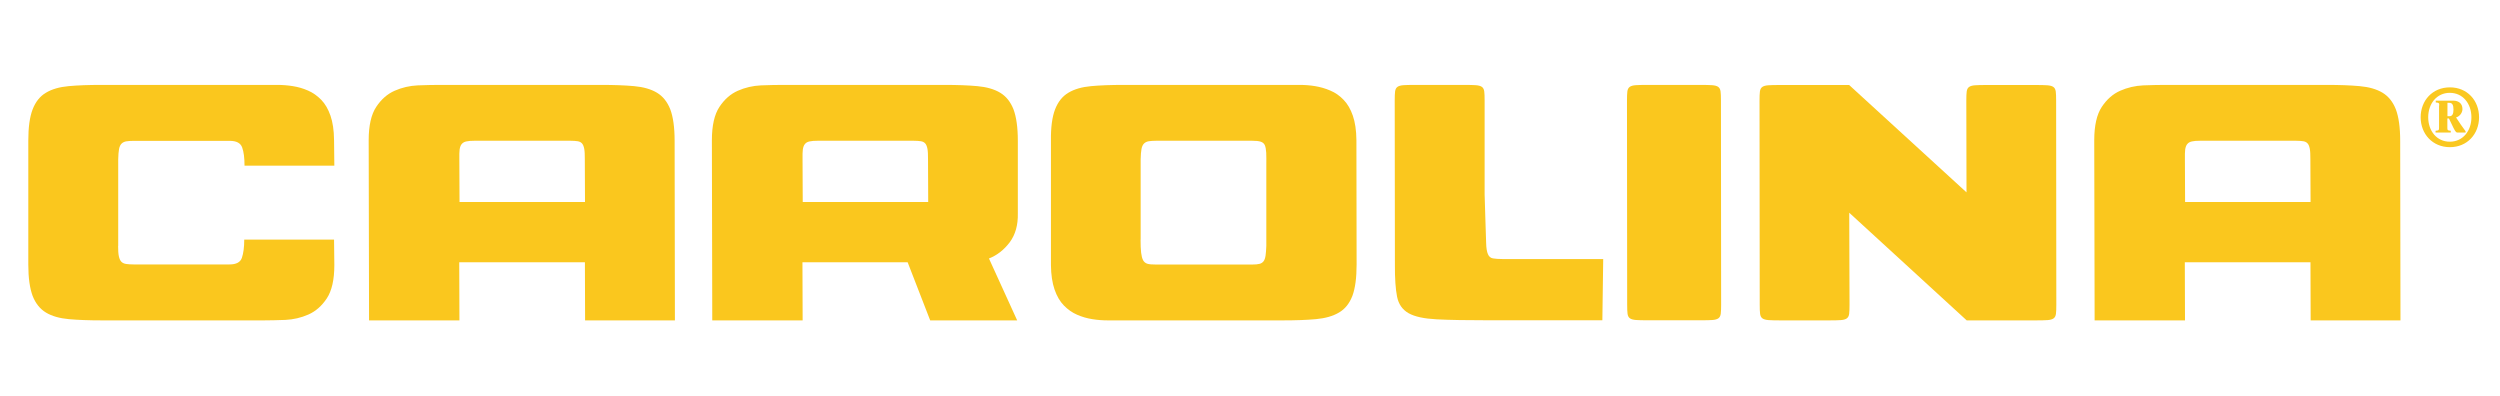 <?xml version="1.0" encoding="UTF-8"?>
<svg width="265px" height="42px" viewBox="0 0 265 42" version="1.1" xmlns="http://www.w3.org/2000/svg" xmlns:xlink="http://www.w3.org/1999/xlink">
    <title>Icons / Logos/Logo - Carolina</title>
    <g id="Icons-/-Logos/Logo---Carolina" stroke="none" stroke-width="1" fill="none" fill-rule="evenodd">
        <g id="Logo-Primary-Light" transform="translate(3, 9)" fill-rule="nonzero">
            <path d="M9.52,17.07 C9.52,17.54 9.54,17.9 9.6,18.17 C9.66,18.44 9.75,18.63 9.87,18.75 C9.99,18.87 10.16,18.95 10.37,18.98 C10.58,19.01 10.84,19.03 11.15,19.03 L21.33,19.03 C22.04,19.03 22.48,18.8 22.64,18.33 C22.8,17.86 22.89,17.22 22.89,16.4 L32.41,16.4 L32.44,19.1 C32.44,20.65 32.17,21.83 31.64,22.63 C31.11,23.43 30.46,24 29.69,24.34 C28.92,24.68 28.1,24.87 27.25,24.91 C26.39,24.94 25.64,24.96 25,24.96 L7.78,24.96 C6.45,24.96 5.29,24.92 4.3,24.83 C3.31,24.74 2.5,24.51 1.87,24.13 C1.24,23.75 0.77,23.16 0.46,22.37 C0.16,21.57 0,20.46 0,19.04 L0,5.92 C0,4.5 0.15,3.39 0.46,2.59 C0.77,1.79 1.24,1.2 1.87,0.83 C2.5,0.45 3.3,0.22 4.28,0.13 C5.25,0.04 6.41,0 7.74,0 L26.39,0 C26.93,0 27.48,0.04 28.04,0.13 C28.6,0.22 29.13,0.37 29.65,0.6 C30.16,0.82 30.63,1.15 31.05,1.58 C31.47,2.01 31.79,2.57 32.03,3.26 C32.27,3.95 32.4,4.81 32.41,5.86 L32.44,8.56 L22.92,8.56 C22.92,7.74 22.84,7.1 22.67,6.63 C22.5,6.16 22.06,5.93 21.35,5.93 L11.17,5.93 C10.86,5.93 10.6,5.95 10.4,5.98 C10.2,6.01 10.03,6.09 9.9,6.21 C9.77,6.33 9.67,6.53 9.62,6.79 C9.57,7.06 9.54,7.42 9.53,7.89 L9.53,17.08 L9.52,17.07 Z" id="Path" fill="#FAC71E"></path>
            <path d="M58.99,18.8 L45.68,18.8 L45.7,24.96 L36.12,24.96 L36.08,5.86 C36.08,4.31 36.35,3.13 36.88,2.33 C37.41,1.53 38.06,0.96 38.83,0.62 C39.6,0.28 40.42,0.09 41.27,0.05 C42.13,0.02 42.88,0 43.52,0 L60.73,0 C62.06,0 63.22,0.04 64.21,0.13 C65.2,0.22 66.01,0.45 66.64,0.83 C67.27,1.21 67.74,1.8 68.05,2.59 C68.35,3.39 68.51,4.5 68.51,5.92 L68.54,24.96 L59.02,24.96 L59,18.8 L58.99,18.8 Z M45.7,12.41 L59.01,12.41 L58.99,7.88 C58.99,7.41 58.98,7.05 58.93,6.78 C58.88,6.51 58.8,6.32 58.69,6.2 C58.58,6.08 58.43,6 58.23,5.97 C58.03,5.94 57.78,5.92 57.47,5.92 L47.29,5.92 C46.93,5.92 46.65,5.94 46.44,5.99 C46.23,6.03 46.07,6.12 45.95,6.26 C45.83,6.39 45.76,6.59 45.72,6.84 C45.69,7.1 45.68,7.44 45.69,7.89 L45.71,12.42 L45.7,12.41 Z" id="Shape" fill="#FAC71E"></path>
            <path d="M72.46,5.86 C72.46,4.31 72.73,3.13 73.26,2.33 C73.79,1.53 74.44,0.96 75.21,0.62 C75.98,0.28 76.8,0.09 77.65,0.05 C78.51,0.02 79.26,0 79.9,0 L97.11,0 C98.44,0 99.6,0.04 100.59,0.13 C101.58,0.22 102.39,0.45 103.02,0.83 C103.65,1.21 104.12,1.8 104.43,2.59 C104.73,3.39 104.89,4.5 104.89,5.92 L104.89,13.61 C104.92,14.85 104.63,15.87 104.04,16.67 C103.44,17.47 102.71,18.05 101.83,18.4 L104.82,24.96 L95.6,24.96 L93.21,18.8 L82.06,18.8 L82.08,24.96 L72.5,24.96 L72.46,5.86 L72.46,5.86 Z M82.08,12.41 L95.39,12.41 L95.37,7.88 C95.37,7.41 95.36,7.05 95.31,6.78 C95.26,6.51 95.18,6.32 95.07,6.2 C94.96,6.08 94.81,6 94.61,5.97 C94.41,5.94 94.16,5.92 93.85,5.92 L83.67,5.92 C83.31,5.92 83.03,5.94 82.82,5.99 C82.61,6.03 82.44,6.12 82.33,6.26 C82.21,6.39 82.14,6.59 82.1,6.84 C82.07,7.1 82.06,7.44 82.07,7.89 L82.09,12.42 L82.08,12.41 Z" id="Shape" fill="#FAC71E"></path>
            <path d="M140.8,19.04 C140.8,20.46 140.65,21.57 140.35,22.37 C140.04,23.17 139.57,23.76 138.93,24.13 C138.29,24.51 137.47,24.74 136.49,24.83 C135.5,24.92 134.35,24.96 133.01,24.96 L114.41,24.96 C113.88,24.96 113.33,24.92 112.78,24.83 C112.22,24.74 111.69,24.59 111.17,24.36 C110.66,24.14 110.19,23.81 109.77,23.38 C109.35,22.95 109.02,22.38 108.78,21.68 C108.54,20.98 108.41,20.12 108.4,19.1 L108.4,5.92 C108.38,4.5 108.53,3.39 108.84,2.59 C109.15,1.79 109.62,1.2 110.25,0.83 C110.88,0.45 111.68,0.22 112.66,0.13 C113.63,0.04 114.79,0 116.12,0 L134.77,0 C135.31,0 135.86,0.04 136.4,0.13 C136.94,0.22 137.48,0.37 138.01,0.6 C138.54,0.82 139.01,1.15 139.42,1.58 C139.84,2.01 140.16,2.57 140.4,3.26 C140.64,3.95 140.77,4.81 140.78,5.86 L140.8,19.04 L140.8,19.04 Z M117.9,16.41 C117.9,16.99 117.92,17.45 117.96,17.79 C118,18.13 118.07,18.4 118.17,18.59 C118.28,18.78 118.43,18.9 118.63,18.96 C118.83,19.02 119.12,19.04 119.5,19.04 L129.75,19.04 C130.06,19.04 130.31,19.02 130.5,18.97 C130.69,18.93 130.83,18.83 130.94,18.69 C131.05,18.55 131.11,18.35 131.15,18.09 C131.19,17.83 131.21,17.5 131.23,17.07 L131.23,8.55 C131.24,8 131.23,7.54 131.22,7.19 C131.2,6.84 131.15,6.57 131.07,6.39 C130.99,6.21 130.85,6.09 130.64,6.02 C130.43,5.95 130.13,5.92 129.73,5.92 L119.55,5.92 C119.24,5.92 118.98,5.94 118.78,5.97 C118.58,6 118.41,6.08 118.28,6.2 C118.15,6.32 118.05,6.52 118,6.78 C117.95,7.05 117.92,7.41 117.91,7.88 L117.91,16.4 L117.9,16.41 Z" id="Shape" fill="#FAC71E"></path>
            <path d="M152.22,0 C152.73,0 153.13,0.01 153.43,0.03 C153.72,0.05 153.94,0.11 154.08,0.21 C154.22,0.31 154.3,0.47 154.33,0.69 C154.36,0.91 154.37,1.23 154.37,1.66 L154.37,11.61 C154.39,12.63 154.52,16.18 154.53,16.73 C154.54,17.28 154.61,17.69 154.72,17.94 C154.83,18.2 155.01,18.35 155.26,18.39 C155.51,18.43 155.85,18.46 156.29,18.46 L166.94,18.46 L166.85,24.95 L154.87,24.95 C152.5,24.95 150.64,24.92 149.3,24.85 C147.96,24.78 146.97,24.57 146.31,24.2 C145.66,23.83 145.25,23.25 145.09,22.45 C144.93,21.65 144.85,20.52 144.86,19.06 L144.84,1.66 C144.84,1.24 144.85,0.92 144.88,0.69 C144.91,0.47 144.99,0.31 145.13,0.21 C145.27,0.11 145.48,0.05 145.76,0.03 C146.04,0.01 146.44,0 146.95,0 L152.21,0 L152.22,0 Z" id="Path" fill="#FAC71E"></path>
            <path d="M177.27,0 C177.78,0 178.18,0.01 178.48,0.03 C178.77,0.05 178.99,0.11 179.13,0.21 C179.27,0.31 179.35,0.47 179.38,0.69 C179.41,0.91 179.42,1.23 179.42,1.66 L179.44,23.29 C179.44,23.71 179.43,24.03 179.4,24.26 C179.37,24.48 179.29,24.64 179.15,24.74 C179.01,24.84 178.8,24.9 178.52,24.92 C178.24,24.94 177.84,24.95 177.33,24.95 L171.63,24.95 C171.12,24.95 170.72,24.94 170.42,24.92 C170.13,24.9 169.91,24.84 169.77,24.74 C169.63,24.64 169.55,24.48 169.52,24.26 C169.49,24.04 169.48,23.72 169.48,23.29 L169.46,1.66 C169.46,1.24 169.47,0.92 169.5,0.69 C169.53,0.47 169.61,0.31 169.75,0.21 C169.89,0.11 170.1,0.05 170.38,0.03 C170.66,0.01 171.06,0 171.57,0 L177.27,0 L177.27,0 Z" id="Path" fill="#FAC71E"></path>
            <path d="M185.68,24.96 C185.17,24.96 184.77,24.95 184.47,24.93 C184.18,24.91 183.96,24.85 183.82,24.75 C183.68,24.65 183.6,24.49 183.57,24.27 C183.54,24.05 183.53,23.73 183.53,23.3 L183.51,1.67 C183.51,1.25 183.52,0.93 183.55,0.7 C183.58,0.48 183.66,0.32 183.8,0.22 C183.94,0.12 184.15,0.06 184.43,0.04 C184.71,0.02 185.11,0.01 185.62,0.01 L193.01,0.01 L205.45,11.39 L205.43,1.67 C205.43,1.25 205.44,0.93 205.47,0.7 C205.5,0.48 205.58,0.32 205.72,0.22 C205.86,0.12 206.07,0.06 206.35,0.04 C206.63,0.02 207.03,0.01 207.54,0.01 L212.8,0.01 C213.31,0.01 213.71,0.02 214.01,0.04 C214.3,0.06 214.52,0.12 214.66,0.22 C214.8,0.32 214.88,0.48 214.91,0.7 C214.94,0.92 214.95,1.24 214.95,1.67 L214.97,23.3 C214.97,23.72 214.96,24.04 214.93,24.27 C214.9,24.49 214.82,24.65 214.68,24.75 C214.54,24.85 214.33,24.91 214.05,24.93 C213.77,24.95 213.37,24.96 212.86,24.96 L205.47,24.96 L193.02,13.55 L193.05,23.3 C193.05,23.72 193.04,24.04 193.01,24.27 C192.98,24.49 192.9,24.65 192.76,24.75 C192.62,24.85 192.41,24.91 192.13,24.93 C191.85,24.95 191.45,24.96 190.94,24.96 L185.68,24.96 Z" id="Path" fill="#FAC71E"></path>
            <path d="M241.9,18.8 L228.59,18.8 L228.61,24.96 L219.03,24.96 L218.99,5.86 C218.99,4.31 219.26,3.13 219.79,2.33 C220.32,1.53 220.97,0.96 221.74,0.62 C222.51,0.28 223.33,0.09 224.18,0.05 C225.04,0.02 225.79,0 226.43,0 L243.64,0 C244.97,0 246.13,0.04 247.12,0.13 C248.11,0.22 248.92,0.45 249.55,0.83 C250.18,1.21 250.65,1.8 250.96,2.59 C251.26,3.39 251.42,4.5 251.42,5.92 L251.45,24.96 L241.93,24.96 L241.91,18.8 L241.9,18.8 Z M228.61,12.41 L241.92,12.41 L241.9,7.88 C241.9,7.41 241.89,7.05 241.84,6.78 C241.79,6.51 241.71,6.32 241.6,6.2 C241.49,6.08 241.34,6 241.14,5.97 C240.94,5.94 240.69,5.92 240.38,5.92 L230.2,5.92 C229.84,5.92 229.56,5.94 229.35,5.99 C229.14,6.03 228.98,6.12 228.86,6.26 C228.74,6.39 228.67,6.59 228.63,6.84 C228.6,7.1 228.59,7.44 228.6,7.89 L228.62,12.42 L228.61,12.41 Z" id="Shape" fill="#FAC71E"></path>
            <path d="M253.59,3.43 C253.59,1.66 254.84,0.26 256.69,0.26 C258.54,0.26 259.78,1.66 259.78,3.43 C259.78,5.2 258.53,6.6 256.69,6.6 C254.85,6.6 253.59,5.2 253.59,3.43 Z M258.97,3.43 C258.97,1.99 258.07,0.84 256.68,0.84 C255.29,0.84 254.39,1.99 254.39,3.43 C254.39,4.87 255.29,6.02 256.68,6.02 C258.07,6.02 258.97,4.87 258.97,3.43 Z M255.56,2.19 C255.56,1.96 255.56,1.88 255.19,1.86 L255.19,1.67 L257.05,1.67 C257.6,1.67 258.02,1.96 258.02,2.56 C258.02,2.92 257.77,3.32 257.34,3.45 L257.84,4.2 C258.01,4.45 258.19,4.69 258.35,4.91 L258.35,5.05 L257.46,5.05 C257.3,5.05 257.12,4.66 257.07,4.56 L256.59,3.56 L256.42,3.56 L256.42,4.53 C256.42,4.76 256.42,4.84 256.78,4.86 L256.78,5.05 L255.17,5.05 L255.17,4.86 C255.54,4.84 255.54,4.76 255.54,4.53 L255.54,2.19 L255.56,2.19 Z M256.43,3.32 L256.64,3.32 C256.93,3.32 257.07,3.1 257.07,2.61 C257.07,2.12 256.93,1.9 256.64,1.9 L256.43,1.9 L256.43,3.32 Z" id="Shape" fill="#FAC820"></path>
        </g>
    </g>
</svg>